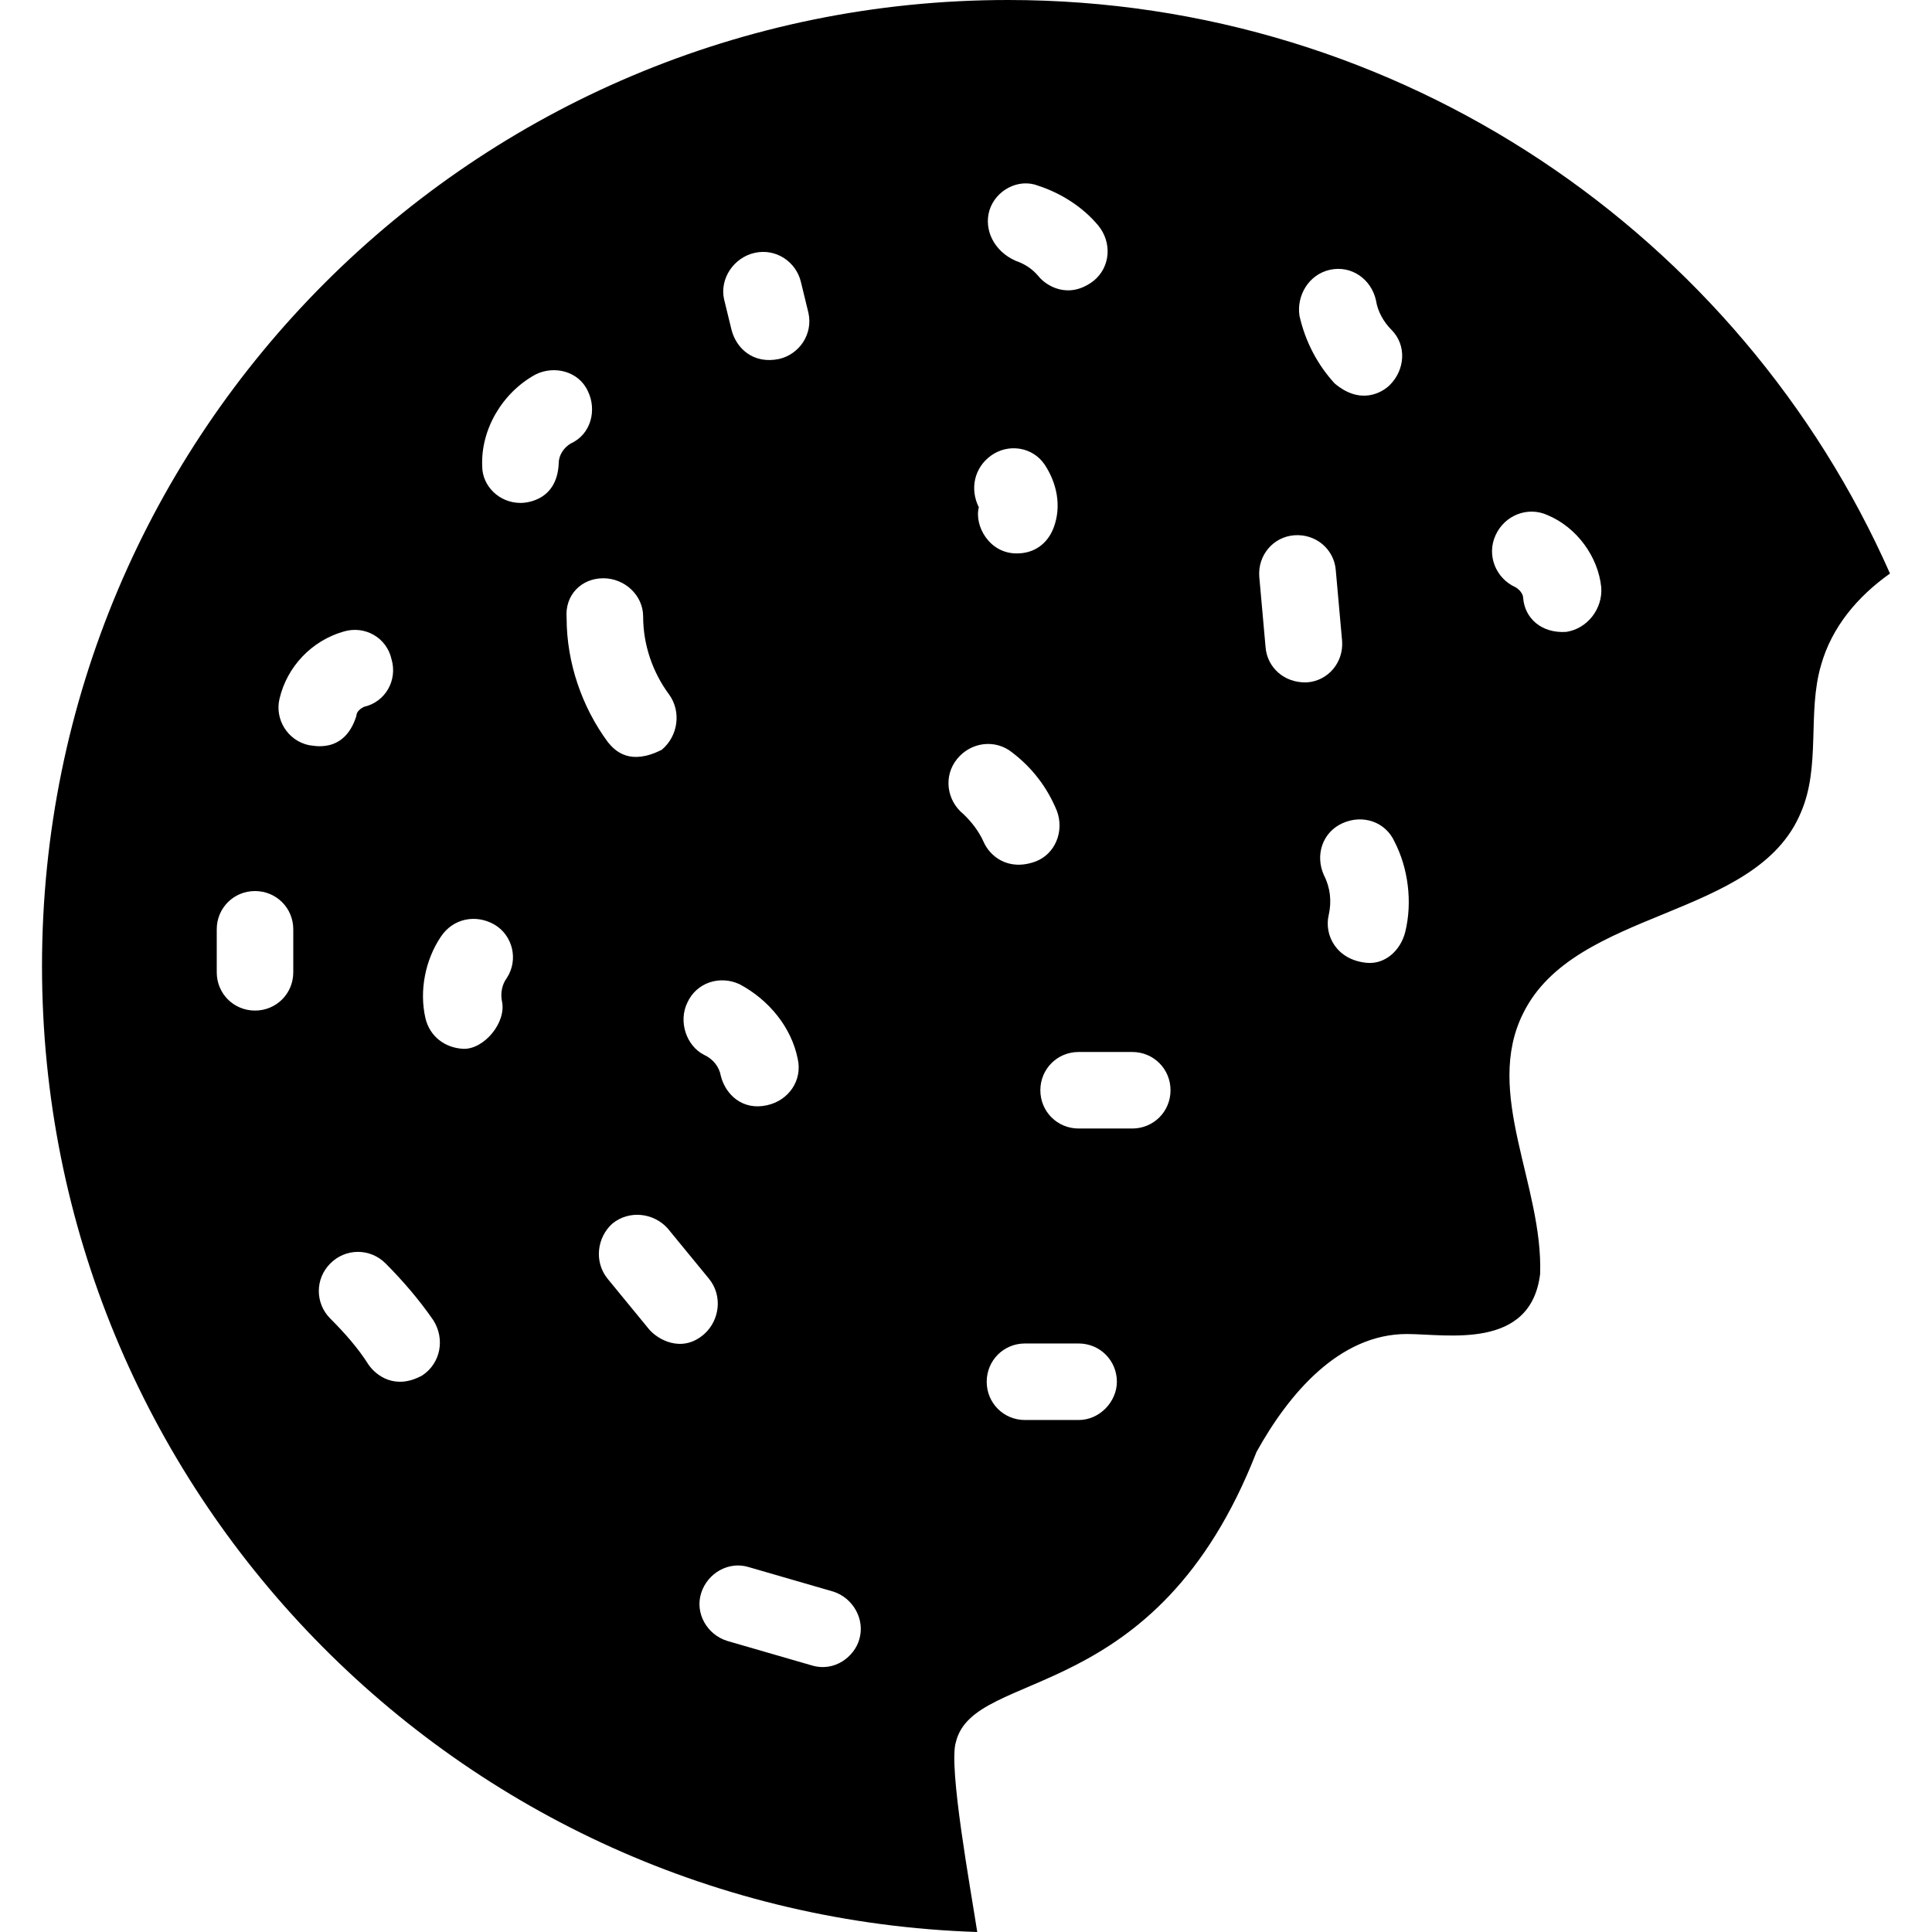 <?xml version="1.0" encoding="iso-8859-1"?>
<!-- Uploaded to: SVG Repo, www.svgrepo.com, Generator: SVG Repo Mixer Tools -->
<svg fill="#000000" height="800px" width="800px" version="1.1" id="Capa_1" xmlns="http://www.w3.org/2000/svg" xmlns:xlink="http://www.w3.org/1999/xlink" 
	 viewBox="0 0 489.8 489.8" xml:space="preserve">
<g>
	<g>
		<path d="M255.55,0c-135.3,0-244.9,109.6-244.9,244.9c0,132.6,105.3,240.6,237.1,244.9c-1.6-10.5-7.4-42.1-5.4-48.2
			c4.7-19,50.8-8.4,76.2-73.5c8.2-14.8,21-29.9,38.1-29.9c10.1,0,31.4,4.2,33.8-15.2c0.8-22.5-14.4-45.9-4.3-66.1
			c13.2-26.8,59.1-23.7,70.4-50.9c5.1-11.7,1.6-25.3,5.1-37.3c2.7-9.7,9.3-17.5,17.5-23.3C441.35,59.9,355.45,0,255.55,0z
			 M250.85,53.3c1.6-5.1,7.4-8.2,12.4-6.2c5.8,1.9,11.3,5.4,15.2,10.1c3.5,4.3,3.1,10.5-1.2,14c-6.4,4.9-12.1,1.2-14-1.2
			c-1.6-1.9-3.5-3.1-5.8-3.9C252.05,63.7,249.35,58.3,250.85,53.3z M251.25,115.5c4.3-3.1,10.5-2.3,13.6,2.3
			c3.1,4.7,4.3,10.5,2.3,15.9c-1.6,4.3-5.1,6.6-9.3,6.6c-7,0.1-10.9-7-9.7-11.7C245.85,124,246.95,118.6,251.25,115.5z M191.35,64.1
			c5.4-1.2,10.5,2.3,11.7,7.4l1.9,7.8c1.2,5.4-2.3,10.5-7.4,11.7c-6.6,1.4-10.9-2.7-12.1-7.4l-1.9-7.8
			C182.45,70.7,185.95,65.3,191.35,64.1z M174.25,254.2c2.3-5.1,8.2-7,13.2-4.7c7.4,3.9,13.2,10.9,14.8,19
			c1.2,5.4-2.3,10.5-7.8,11.7c-6.2,1.4-10.5-2.7-11.7-7.4c-0.4-2.3-1.9-4.3-4.3-5.4C173.95,265.1,171.95,258.9,174.25,254.2z
			 M74.35,246.5c0,5.4-4.3,9.7-9.7,9.7s-9.7-4.3-9.7-9.7v-10.9c0-5.4,4.3-9.7,9.7-9.7s9.7,4.3,9.7,9.7V246.5z M78.25,188.9
			c-5.4-1.2-8.6-6.6-7.4-11.7c1.9-8.2,8.2-14.8,16.3-17.1c5.4-1.6,10.9,1.6,12.1,7c1.6,5.4-1.6,10.9-7,12.1
			c-0.8,0.4-1.9,1.2-1.9,2.3C87.25,191.4,79.05,188.9,78.25,188.9z M107.05,348.7c-6.9,3.8-11.7,0-13.6-2.7
			c-2.7-4.3-6.2-8.2-9.7-11.7c-3.9-3.9-3.9-10.1,0-14s10.1-3.9,14,0c4.3,4.3,8.6,9.3,12.1,14.4
			C112.85,339.4,111.75,345.6,107.05,348.7z M128.45,248c-1.2,1.6-1.6,3.9-1.2,5.8c1.2,5.4-4.5,12.2-9.7,12.1
			c-4.7-0.2-8.6-3.1-9.7-7.8c-1.6-7,0-14.8,3.9-20.6c3.1-4.7,8.9-5.8,13.6-3.1C129.95,237.1,131.55,243.3,128.45,248z M141.65,117.4
			c-0.4,10.4-9.7,10.1-9.7,10.1c-5.4,0-9.7-4.3-9.7-9.3c-0.4-9.3,5.1-18.7,13.6-23.3c4.7-2.3,10.9-0.8,13.2,4.3
			c2.3,4.7,0.8,10.9-4.3,13.2C142.85,113.5,141.65,115.5,141.65,117.4z M152.95,146.6c5.4,0,10.1,4.3,10.1,9.7c0,7,2.3,14,6.6,19.8
			c3.1,4.3,2.3,10.5-1.9,14c-8,4-11.7,0.4-13.6-1.9c-6.6-8.9-10.5-20.2-10.5-31.5C143.15,150.8,147.45,146.6,152.95,146.6z
			 M164.55,337l-10.5-12.8c-3.5-4.3-2.7-10.5,1.2-14c4.3-3.5,10.5-2.7,14,1.2l10.5,12.8c3.5,4.3,2.7,10.5-1.2,14
			C172.75,343.3,166.55,339.4,164.55,337z M217.85,415.6c-1.2,4.3-6.2,8.4-12.1,6.6l-21.4-6.2c-5.1-1.6-8.2-7-6.6-12.1
			c1.6-5.1,7-8.2,12.1-6.6l21.4,6.2C216.25,405.1,219.35,410.5,217.85,415.6z M249.35,213.4c-1.2-2.7-3.1-5.1-5.1-7
			c-4.3-3.5-5.1-9.7-1.6-14s9.7-5.1,14-1.6c5.1,3.9,8.9,8.9,11.3,14.8c1.9,5.1-0.4,10.9-5.4,12.8
			C255.45,221,250.85,216.9,249.35,213.4z M273.45,360h-13.6c-5.4,0-9.7-4.3-9.7-9.7s4.3-9.7,9.7-9.7h13.6c5.4,0,9.7,4.3,9.7,9.7
			C283.15,355.3,278.85,360,273.45,360z M287.05,286.1h-13.6c-5.4,0-9.7-4.3-9.7-9.7s4.3-9.7,9.7-9.7h13.6c5.4,0,9.7,4.3,9.7,9.7
			S292.45,286.1,287.05,286.1z M337.15,68.4c5.4-1.2,10.5,2.3,11.7,7.8c0.4,2.7,1.9,5.4,3.9,7.4c3.9,3.9,3.5,10.1-0.4,14
			c-1.9,1.9-7.4,5.2-14-0.4c-4.3-4.7-7.4-10.5-8.9-17.1C328.65,75,331.75,69.6,337.15,68.4z M331.35,173c-5.9,0.2-10.1-3.9-10.5-8.9
			l-1.6-17.9c-0.4-5.4,3.5-10.1,8.9-10.5s10.1,3.5,10.5,8.9l1.6,17.9C340.65,167.9,336.75,172.6,331.35,173z M356.25,236.3
			c-1.2,4.7-5.1,8.2-9.7,7.8c-7.7-0.7-10.9-7-9.7-12.1c0.8-3.5,0.4-7-1.2-10.1c-2.3-5.1-0.4-10.9,4.7-13.2s10.9-0.4,13.2,4.7
			C356.95,220,358.15,228.6,356.25,236.3z M397.05,160.2c-6.3,0.4-10.5-3.5-10.9-8.6c0-1.2-1.2-2.3-1.9-2.7
			c-5.1-2.3-7.4-8.2-5.1-13.2c2.3-5.1,8.2-7.4,13.2-5.1c7.4,3.1,12.8,10.5,13.6,18.3C406.35,154.3,402.45,159.4,397.05,160.2z"/>
	</g>
</g>
</svg>